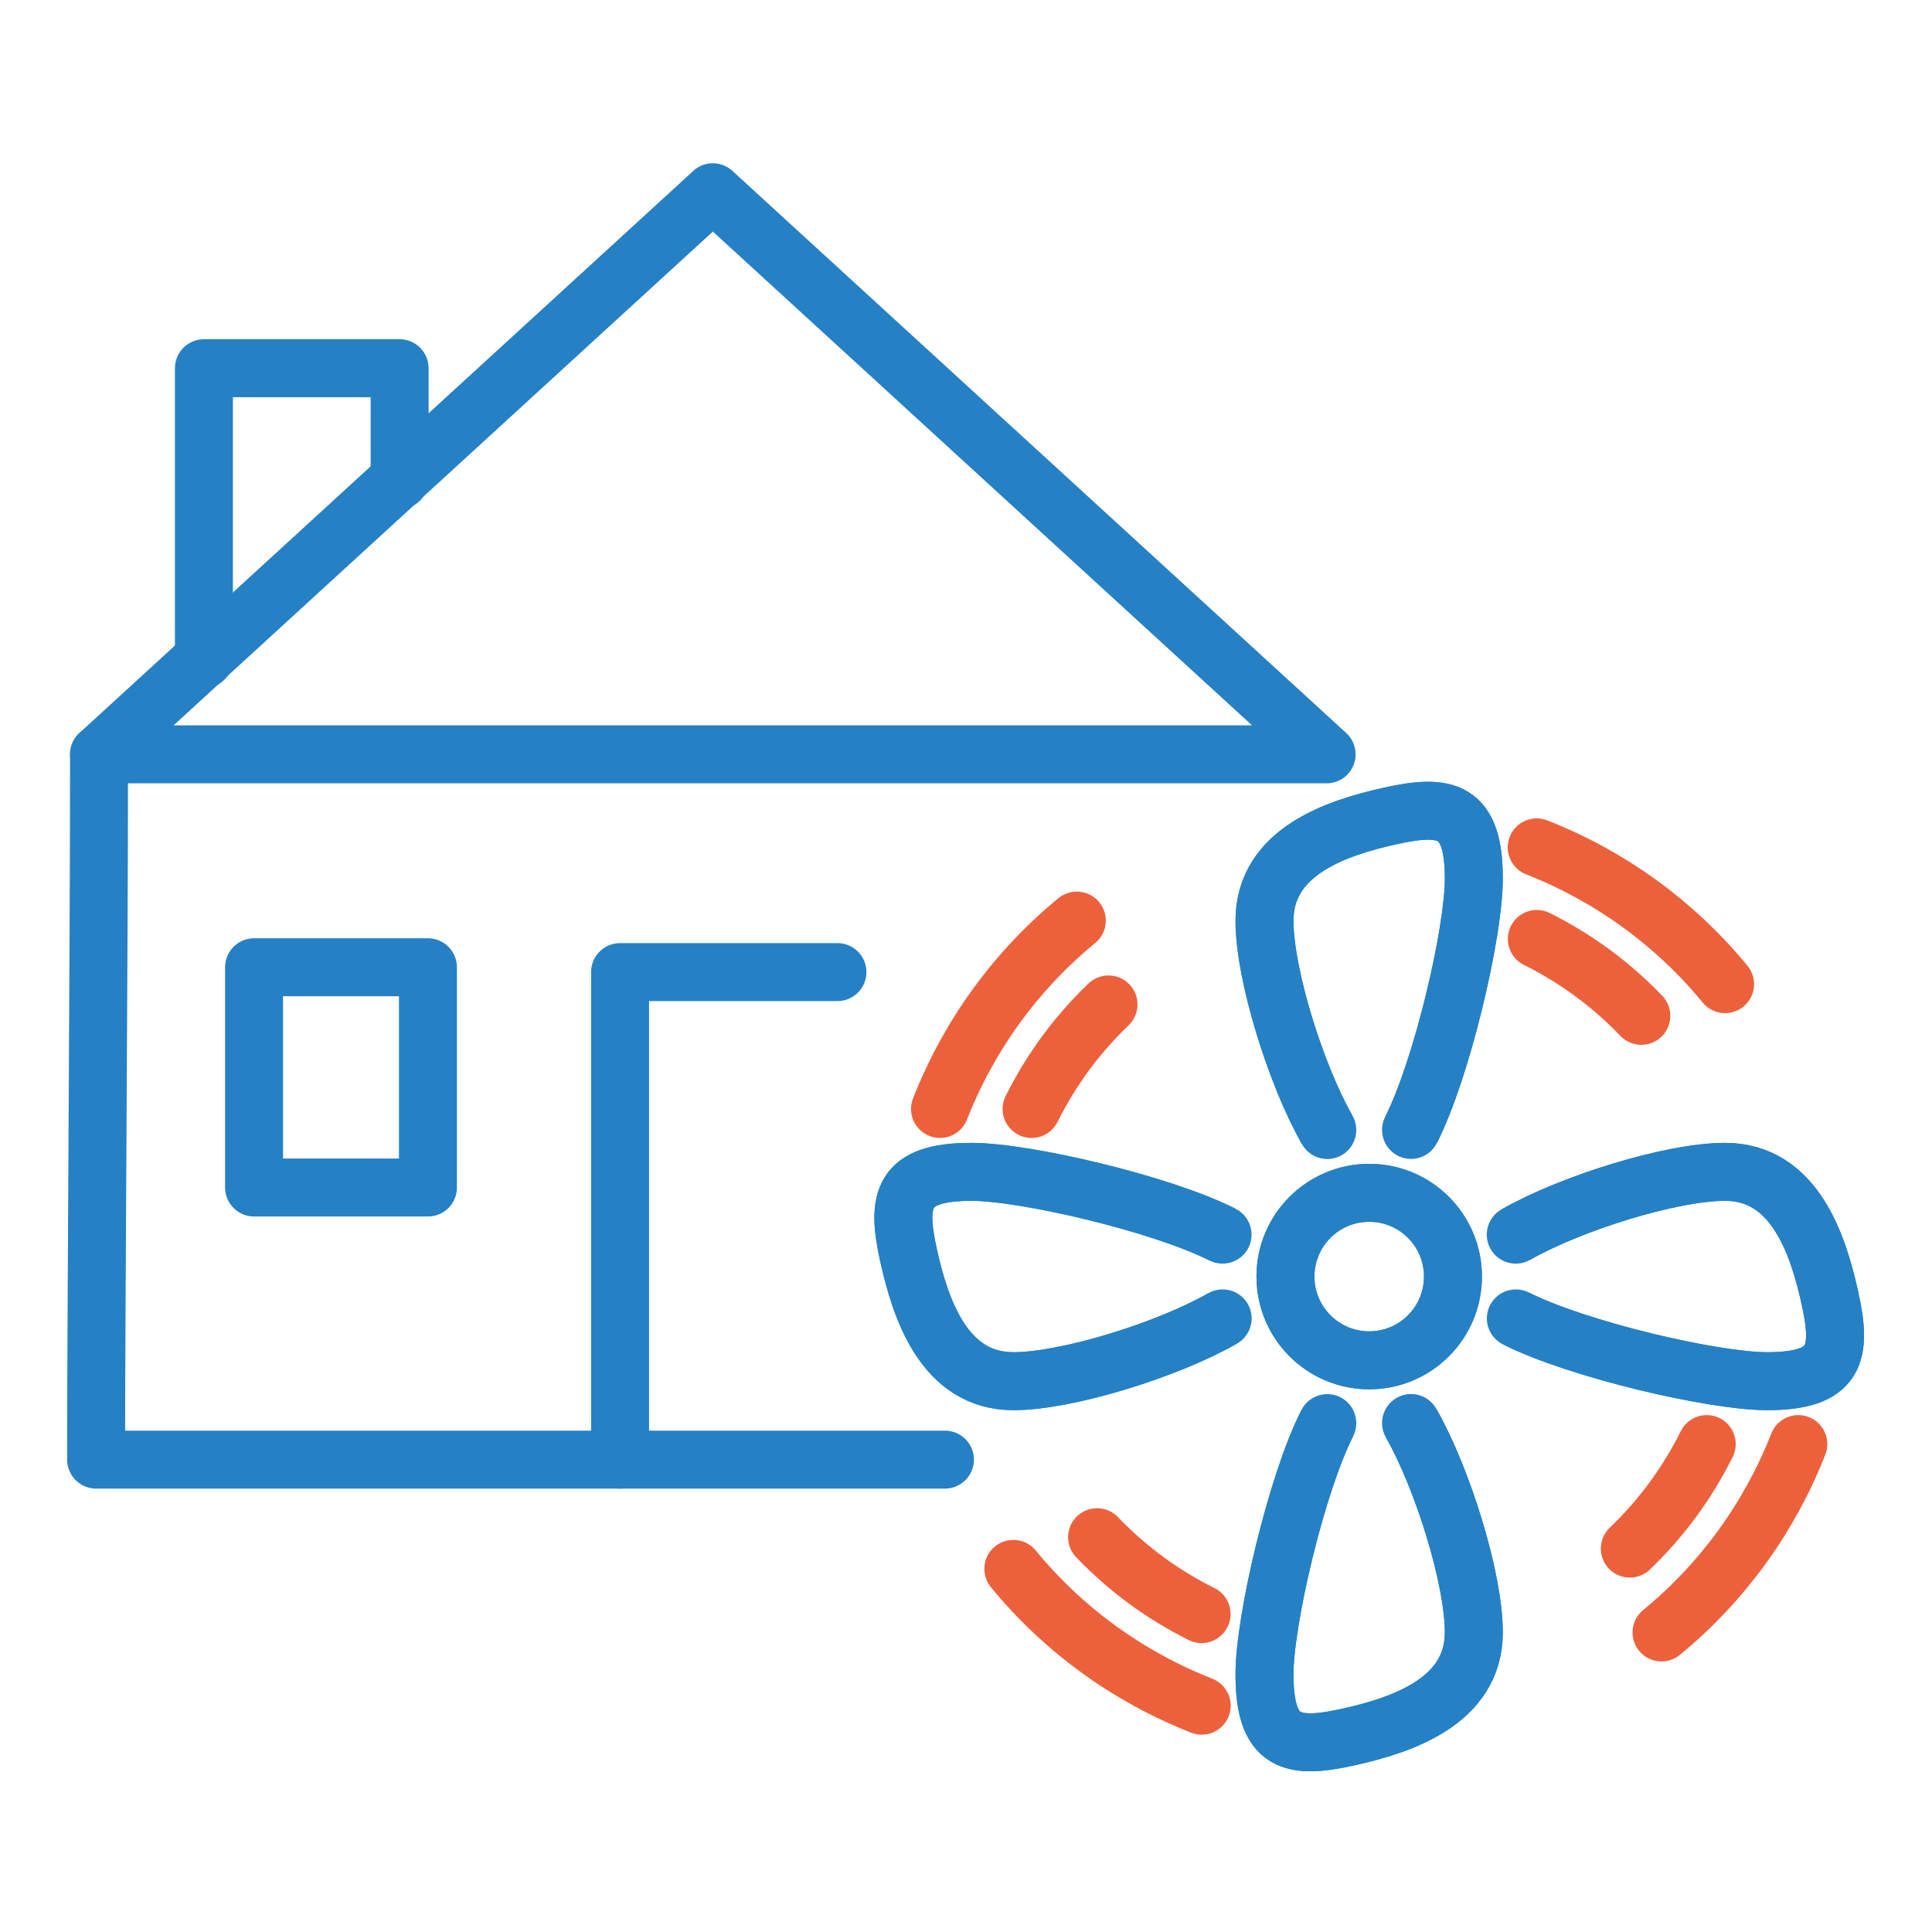 <?xml version="1.0" encoding="UTF-8"?>
<svg id="Ebene_1" data-name="Ebene 1" xmlns="http://www.w3.org/2000/svg" viewBox="0 0 200 200">
  <defs>
    <style>
      .cls-1, .cls-2, .cls-3, .cls-4 {
        fill: none;
      }

      .cls-2 {
        stroke: #ec613b;
      }

      .cls-2, .cls-3 {
        stroke-linecap: round;
        stroke-linejoin: round;
      }

      .cls-2, .cls-3, .cls-4 {
        stroke-width: 6px;
      }

      .cls-3, .cls-4 {
        stroke: #2581c4;
      }
    </style>
  </defs>
  <rect class="cls-1" x="-.05" y=".14" width="200" height="200"/>
  <g>
    <path id="Pfad_104222" data-name="Pfad 104222" class="cls-4" d="M150.41,132.15c0,4.79-3.88,8.67-8.67,8.67s-8.67-3.88-8.67-8.67,3.88-8.67,8.67-8.67h0c4.79,0,8.67,3.88,8.67,8.67"/>
    <circle id="Ellipse_59" data-name="Ellipse 59" class="cls-3" cx="141.74" cy="132.15" r="8.67"/>
    <path id="Pfad_104223" data-name="Pfad 104223" class="cls-4" d="M137.4,116.98c-3.25-5.69-6.5-16.08-6.5-21.67,0-7.18,7.52-9.62,13-10.84,5.84-1.3,8.67-.68,8.67,6.5,0,5.59-3.3,19.69-6.5,26"/>
    <path id="Pfad_104224" data-name="Pfad 104224" class="cls-3" d="M137.4,116.98c-3.25-5.69-6.5-16.08-6.5-21.67,0-7.18,7.52-9.62,13-10.84,5.84-1.3,8.67-.68,8.67,6.5,0,5.59-3.3,19.69-6.5,26"/>
    <path id="Pfad_104225" data-name="Pfad 104225" class="cls-2" d="M159.08,87.72c7.6,2.98,14.32,7.85,19.5,14.16"/>
    <path id="Pfad_104226" data-name="Pfad 104226" class="cls-2" d="M159.09,97.2c4.04,2.01,7.7,4.7,10.82,7.96"/>
    <path id="Pfad_104227" data-name="Pfad 104227" class="cls-4" d="M146.07,147.31c3.25,5.69,6.5,16.08,6.5,21.67,0,7.18-7.52,9.62-13,10.84-5.84,1.3-8.67.68-8.67-6.5,0-5.59,3.3-19.69,6.5-26"/>
    <path id="Pfad_104228" data-name="Pfad 104228" class="cls-3" d="M146.07,147.31c3.25,5.69,6.5,16.08,6.5,21.67,0,7.18-7.52,9.62-13,10.84-5.84,1.3-8.67.68-8.67-6.5,0-5.59,3.3-19.69,6.5-26"/>
    <path id="Pfad_104229" data-name="Pfad 104229" class="cls-2" d="M124.4,176.57c-7.6-2.98-14.32-7.85-19.5-14.16"/>
    <path id="Pfad_104230" data-name="Pfad 104230" class="cls-2" d="M124.39,167.09c-4.04-2.01-7.7-4.7-10.82-7.96"/>
    <path id="Pfad_104231" data-name="Pfad 104231" class="cls-4" d="M126.57,136.48c-5.69,3.25-16.08,6.5-21.67,6.5-7.18,0-9.62-7.52-10.84-13-1.3-5.84-.68-8.67,6.5-8.67,5.59,0,19.69,3.3,26,6.5"/>
    <path id="Pfad_104232" data-name="Pfad 104232" class="cls-3" d="M126.57,136.48c-5.69,3.25-16.08,6.5-21.67,6.5-7.18,0-9.62-7.52-10.84-13-1.3-5.84-.68-8.67,6.5-8.67,5.59,0,19.69,3.3,26,6.5"/>
    <path id="Pfad_104233" data-name="Pfad 104233" class="cls-2" d="M97.31,114.8c2.98-7.6,7.85-14.32,14.16-19.5"/>
    <path id="Pfad_104234" data-name="Pfad 104234" class="cls-2" d="M106.79,114.8c2.01-4.04,4.7-7.7,7.96-10.82"/>
    <path id="Pfad_104235" data-name="Pfad 104235" class="cls-4" d="M156.91,127.81c5.69-3.25,16.08-6.5,21.67-6.5,7.18,0,9.62,7.52,10.84,13,1.3,5.84.68,8.67-6.5,8.67-5.59,0-19.69-3.3-26-6.5"/>
    <path id="Pfad_104236" data-name="Pfad 104236" class="cls-3" d="M156.91,127.81c5.69-3.25,16.08-6.5,21.67-6.5,7.18,0,9.62,7.52,10.84,13,1.3,5.84.68,8.67-6.5,8.67-5.59,0-19.69-3.3-26-6.5"/>
    <path id="Pfad_104237" data-name="Pfad 104237" class="cls-2" d="M186.16,149.49c-2.98,7.6-7.85,14.32-14.16,19.5"/>
    <path id="Pfad_104238" data-name="Pfad 104238" class="cls-2" d="M176.68,149.49c-2.01,4.04-4.7,7.7-7.96,10.82"/>
    <path id="Pfad_104239" data-name="Pfad 104239" class="cls-3" d="M41.37,49.69v-11.57h-20.26v30.12"/>
    <path id="Pfad_104240" data-name="Pfad 104240" class="cls-3" d="M73.79,19.91h0L10.25,78.09h127.08l-63.54-58.19Z"/>
    <path id="Pfad_104241" data-name="Pfad 104241" class="cls-3" d="M10.25,78.09v1.96c0,18.37-.3,55.55-.3,70.41v.64h87.87"/>
    <rect id="Rechteck_1440" data-name="Rechteck 1440" class="cls-3" x="26.3" y="100.13" width="18" height="22.8"/>
    <path id="Pfad_104242" data-name="Pfad 104242" class="cls-3" d="M64.19,151.1v-50.47h22.5"/>
  </g>
</svg>